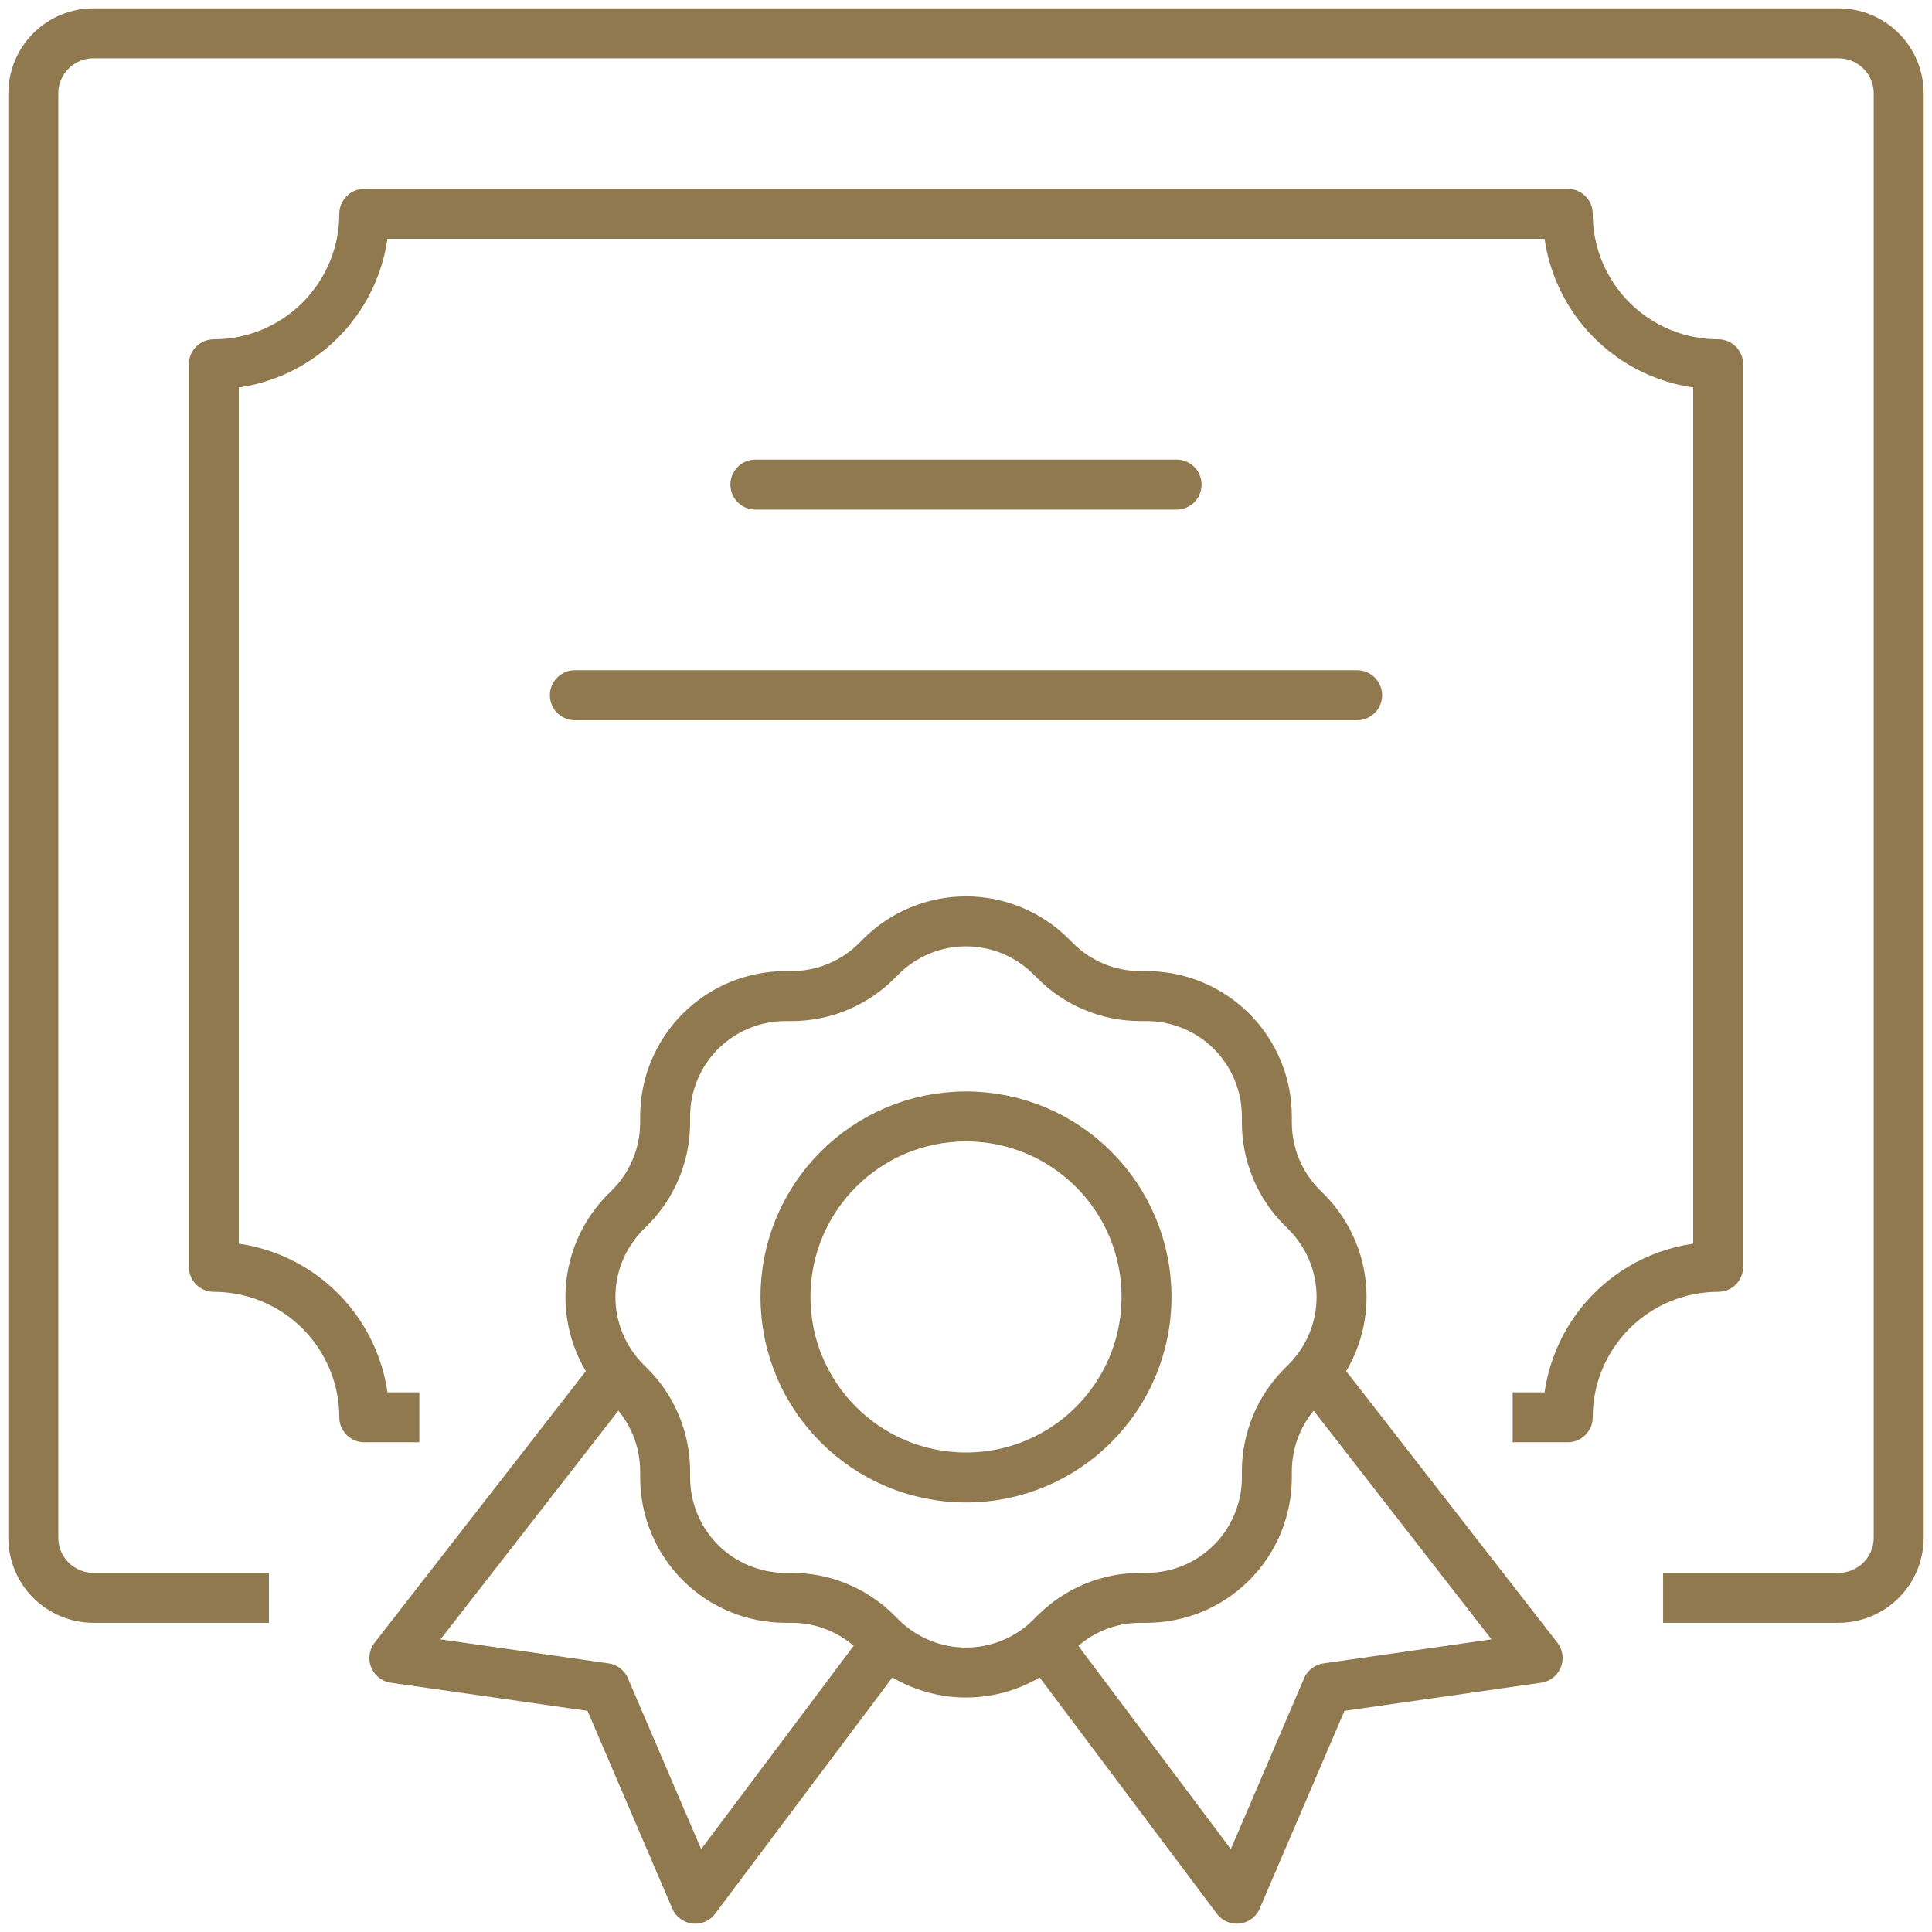 <svg width="58" height="58" viewBox="0 0 58 58" fill="none" xmlns="http://www.w3.org/2000/svg">
<g id="certificate">
<path id="Vector" d="M7.323 47.968H2.806C2.327 47.968 1.868 47.777 1.529 47.439C1.19 47.1 1 46.64 1 46.161V2.806C1 2.327 1.19 1.868 1.529 1.529C1.868 1.19 2.327 1 2.806 1H55.194C55.673 1 56.132 1.19 56.471 1.529C56.81 1.868 57 2.327 57 2.806V46.161C57 46.64 56.81 47.1 56.471 47.439C56.132 47.777 55.673 47.968 55.194 47.968H50.677" stroke="#90794F" stroke-width="1.5" stroke-linecap="square" stroke-linejoin="round"/>
<path id="Vector_2" d="M11.839 42.548H10.936C10.936 41.955 10.819 41.368 10.592 40.82C10.365 40.272 10.032 39.774 9.613 39.355C9.193 38.936 8.696 38.603 8.148 38.376C7.6 38.149 7.013 38.032 6.419 38.032V10.936C7.013 10.936 7.6 10.819 8.148 10.592C8.696 10.365 9.193 10.032 9.613 9.613C10.032 9.193 10.365 8.696 10.592 8.148C10.819 7.6 10.936 7.013 10.936 6.419H47.065C47.065 7.617 47.54 8.766 48.387 9.613C49.234 10.46 50.383 10.936 51.581 10.936V38.032C50.383 38.032 49.234 38.508 48.387 39.355C47.54 40.202 47.065 41.351 47.065 42.548H46.161" stroke="#90794F" stroke-width="1.5" stroke-linecap="square" stroke-linejoin="round"/>
<path id="Vector_3" d="M22.677 14.548H35.322" stroke="#90794F" stroke-width="1.5" stroke-linecap="round" stroke-linejoin="round"/>
<path id="Vector_4" d="M17.258 20.871H40.742" stroke="#90794F" stroke-width="1.5" stroke-linecap="round" stroke-linejoin="round"/>
<path id="Vector_5" d="M19.968 33.697V33.516C19.968 32.558 20.349 31.639 21.026 30.961C21.704 30.284 22.623 29.903 23.581 29.903H23.762C24.236 29.904 24.706 29.811 25.145 29.629C25.583 29.448 25.982 29.182 26.318 28.846L26.444 28.72C26.78 28.384 27.178 28.118 27.617 27.936C28.055 27.754 28.525 27.66 29 27.66C29.475 27.66 29.945 27.754 30.384 27.936C30.822 28.118 31.221 28.384 31.556 28.72L31.683 28.846C32.019 29.182 32.417 29.448 32.856 29.629C33.294 29.811 33.764 29.904 34.239 29.903H34.419C35.378 29.903 36.297 30.284 36.974 30.961C37.652 31.639 38.032 32.558 38.032 33.516V33.697C38.032 34.171 38.125 34.641 38.306 35.08C38.488 35.519 38.754 35.917 39.089 36.253L39.216 36.379C39.552 36.715 39.818 37.113 40 37.552C40.182 37.991 40.275 38.461 40.275 38.935C40.275 39.41 40.182 39.88 40 40.319C39.818 40.758 39.552 41.156 39.216 41.492L39.089 41.618C38.754 41.954 38.488 42.352 38.306 42.791C38.125 43.23 38.032 43.7 38.032 44.174V44.355C38.032 45.313 37.652 46.232 36.974 46.91C36.297 47.587 35.378 47.968 34.419 47.968H34.239C33.764 47.967 33.294 48.06 32.856 48.242C32.417 48.423 32.019 48.689 31.683 49.025L31.556 49.151C31.221 49.487 30.822 49.753 30.384 49.935C29.945 50.117 29.475 50.211 29 50.211C28.525 50.211 28.055 50.117 27.617 49.935C27.178 49.753 26.78 49.487 26.444 49.151L26.318 49.025C25.982 48.689 25.583 48.423 25.145 48.242C24.706 48.06 24.236 47.967 23.762 47.968H23.581C22.623 47.968 21.704 47.587 21.026 46.91C20.349 46.232 19.968 45.313 19.968 44.355V44.174C19.968 43.7 19.875 43.23 19.694 42.791C19.512 42.352 19.247 41.954 18.911 41.618L18.785 41.492C18.449 41.156 18.182 40.758 18 40.319C17.819 39.88 17.725 39.41 17.725 38.935C17.725 38.461 17.819 37.991 18 37.552C18.182 37.113 18.449 36.715 18.785 36.379L18.911 36.253C19.247 35.917 19.512 35.519 19.694 35.08C19.875 34.641 19.968 34.171 19.968 33.697Z" stroke="#90794F" stroke-width="1.5" stroke-linecap="square" stroke-linejoin="round"/>
<path id="Vector_6" d="M31.709 49.774L37.129 57L39.839 50.678L46.161 49.774L39.839 41.645" stroke="#90794F" stroke-width="1.5" stroke-linecap="round" stroke-linejoin="round"/>
<path id="Vector_7" d="M26.291 49.774L20.871 57L18.161 50.678L11.839 49.774L18.161 41.645" stroke="#90794F" stroke-width="1.5" stroke-linecap="round" stroke-linejoin="round"/>
<path id="Vector_8" d="M29 44.355C31.993 44.355 34.419 41.928 34.419 38.935C34.419 35.942 31.993 33.516 29 33.516C26.007 33.516 23.581 35.942 23.581 38.935C23.581 41.928 26.007 44.355 29 44.355Z" stroke="#90794F" stroke-width="1.5" stroke-linecap="round" stroke-linejoin="round"/>
</g>
</svg>
